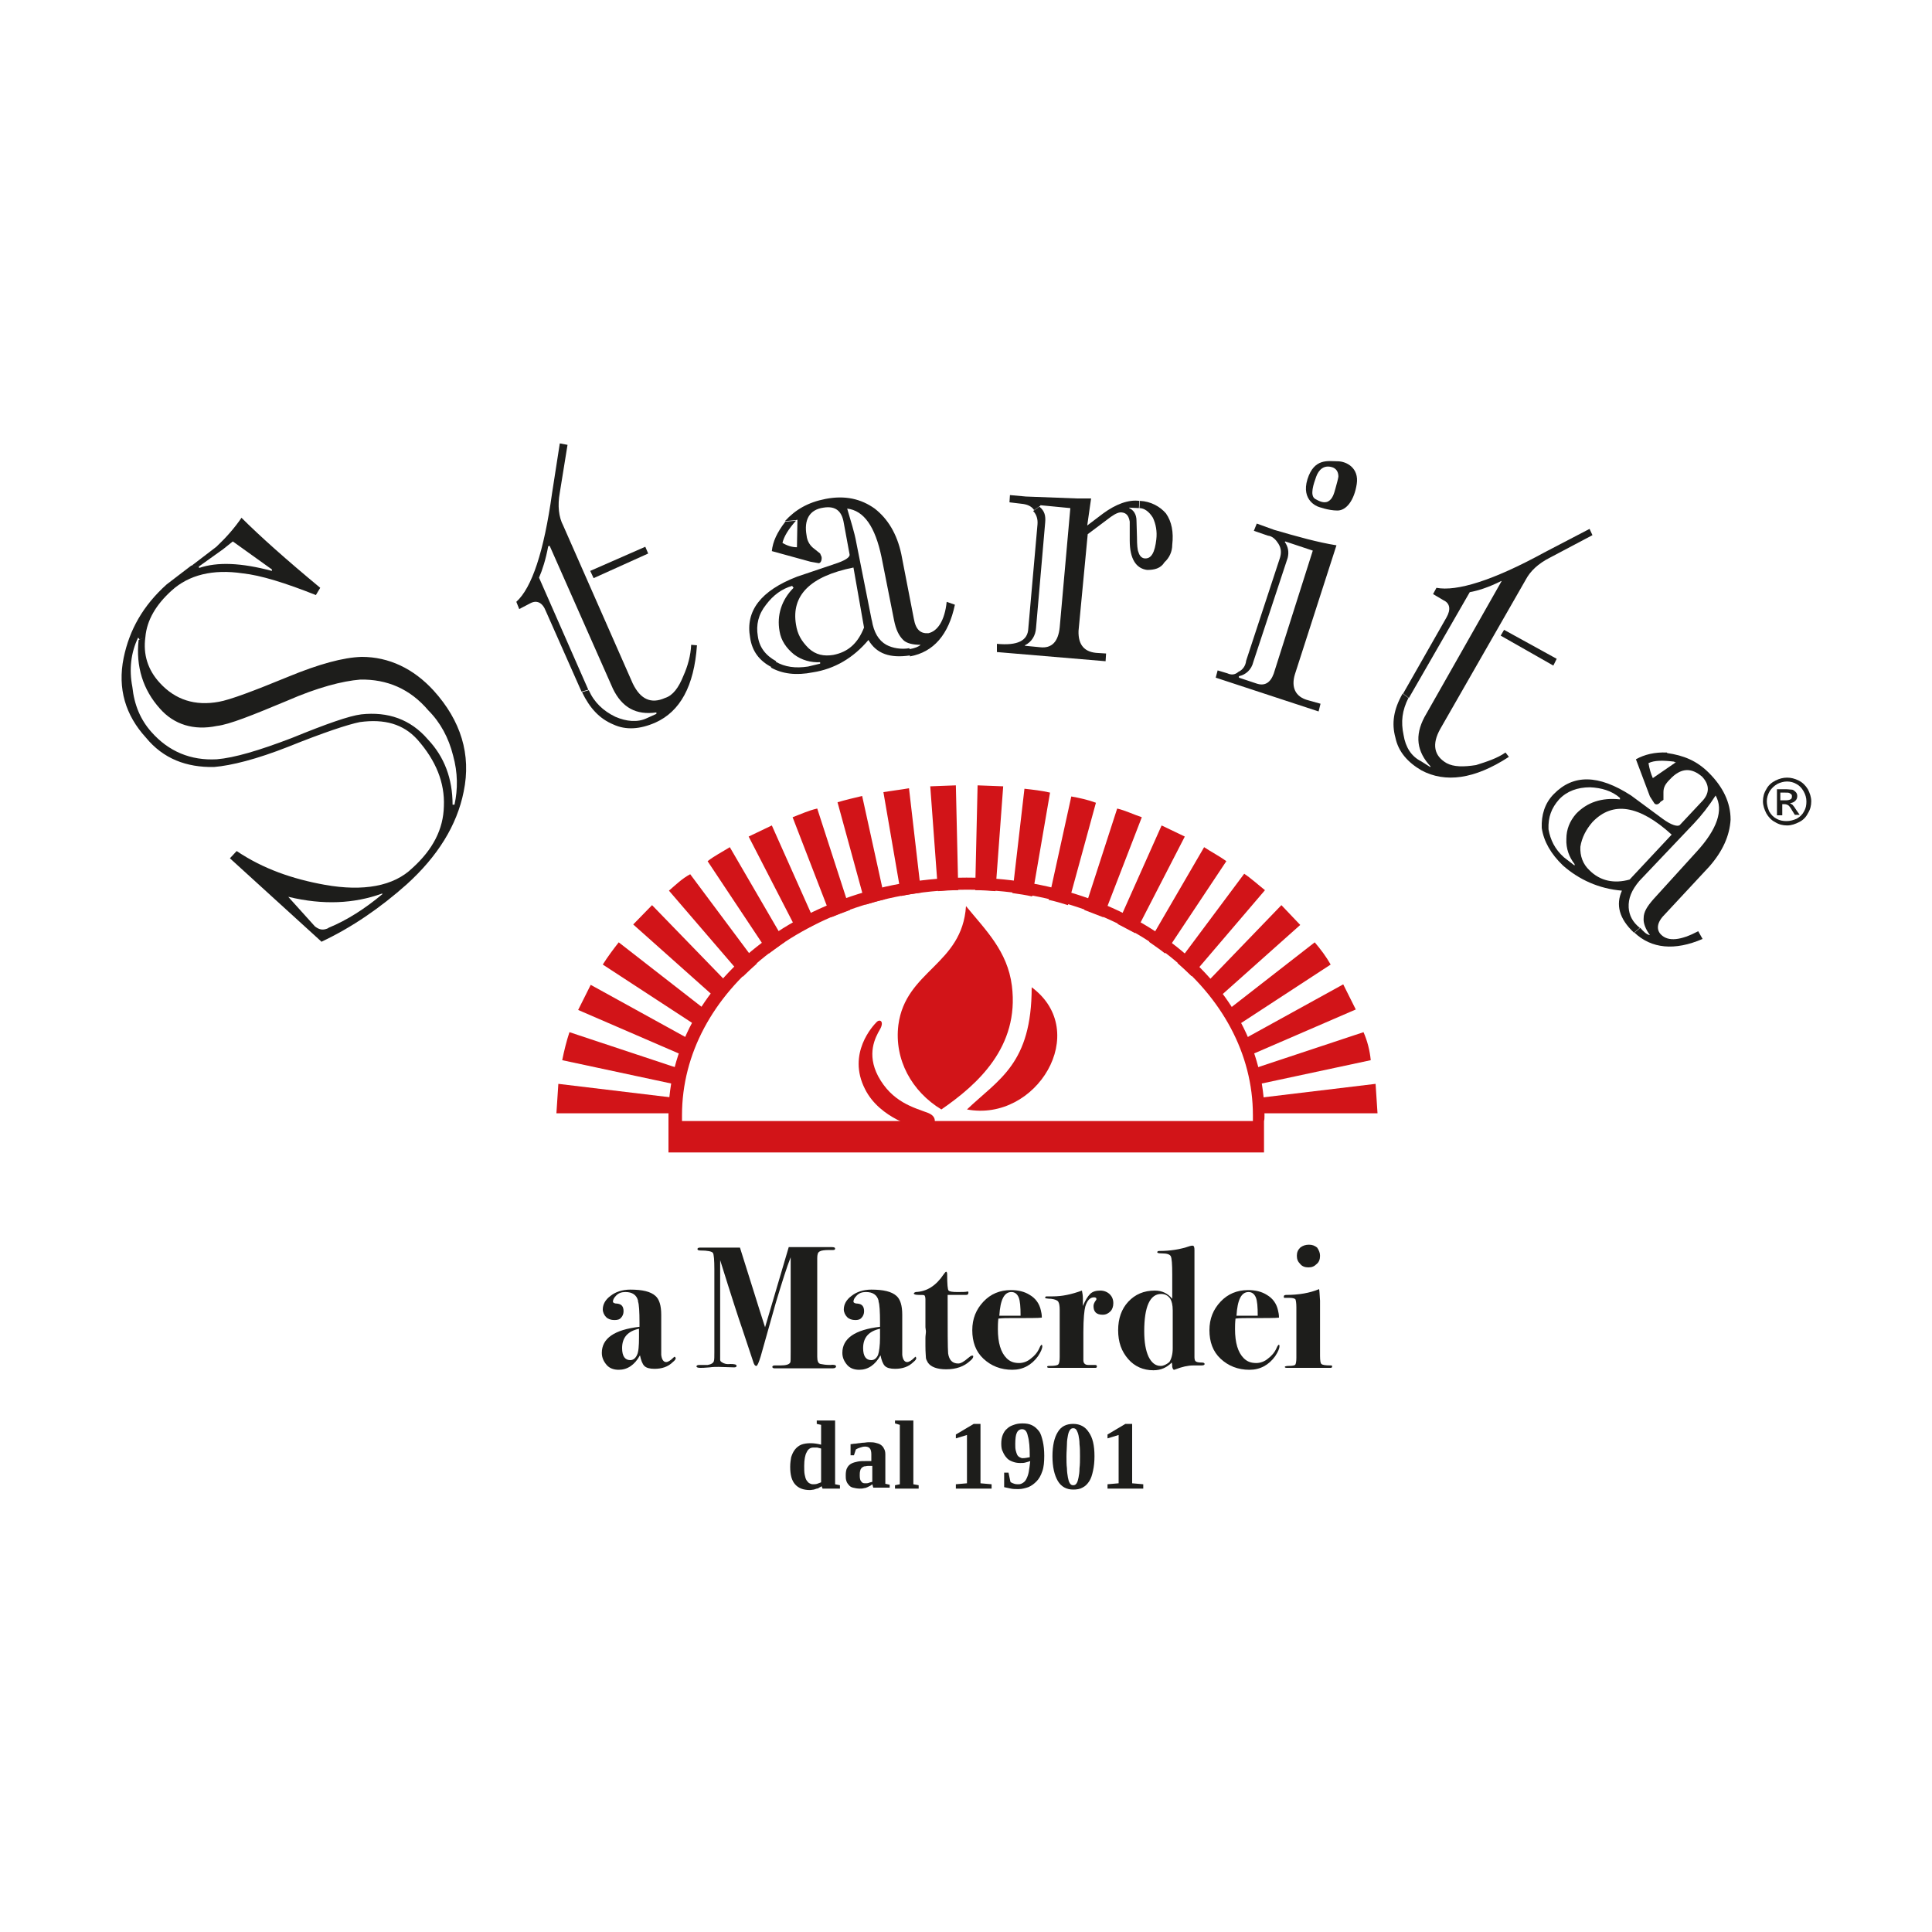 <?xml version="1.0" encoding="utf-8"?>
<!-- Generator: Adobe Illustrator 22.0.1, SVG Export Plug-In . SVG Version: 6.00 Build 0)  -->
<svg version="1.1" id="Layer_1" xmlns="http://www.w3.org/2000/svg" xmlns:xlink="http://www.w3.org/1999/xlink" x="0px" y="0px"
	 width="400px" height="400px" viewBox="0 0 400 400" enable-background="new 0 0 400 400" xml:space="preserve">
<style type="text/css">
	.st0{fill:#D21418;}
	.st1{fill:#1D1D1B;}
</style>
<g>
	<path class="st0" d="M200,187.6c4,4.9,8.6,9.3,9.5,16.5c1.6,12.7-7.2,20.5-14.6,25.6c-6.1-3.7-9.8-10.3-8.9-17.5
		C187.5,200.9,199.2,199.8,200,187.6"/>
	<path class="st0" d="M213.6,204.4c12.4,9.2,1,28-13.4,25.3C206.8,223.4,213.6,220.3,213.6,204.4"/>
	<path class="st0" d="M141.2,232.1c0-0.3,0-1,0-1.2c0-12.8,6.5-24.4,17.2-32.9c10.7-8.5,25.5-13.8,41.9-13.8
		c16.4,0,31.2,5.3,41.9,13.8c10.7,8.5,17.2,20.1,17.2,32.9c0,0.2,0,0.9,0,1.2 M261.8,230.9c-0.1-27.4-27.8-49.2-61.7-49.2
		c-33.8,0.1-61.6,21.8-61.7,49.2c0,0.3,0,1,0,1.2h0v6.5h123.3v-6.5C261.8,231.9,261.8,231.2,261.8,230.9"/>
	<path class="st0" d="M181.5,211.6c-0.7,0.7-6.2,6.5-2.4,13.9c3.1,6.2,11,8,11,8h2.9c0,0,1.7-2.1-0.9-3.1c-2.9-1.1-7.4-2.2-10.3-7.6
		c-2.4-4.6-0.6-8,0.4-9.7C183.1,211.5,182.2,210.9,181.5,211.6"/>
	<path class="st0" d="M138.5,184.4l15.3,17.8c0.9-0.9,1.9-1.8,2.9-2.7l-13.8-18.5C141.2,181.9,139.9,183.2,138.5,184.4 M146.5,178.3
		l12.7,19.1c1.1-0.8,2.2-1.6,3.3-2.4l-11.4-19.6C149.5,176.4,147.9,177.2,146.5,178.3 M155,173.2l10.3,20c1.2-0.7,2.4-1.3,3.6-1.9
		l-9.1-20.4L155,173.2z M173.4,166.1l5.8,21.2c1.3-0.4,2.7-0.8,4-1.1l-4.7-21.4C176.8,165.2,175.1,165.6,173.4,166.1 M124.8,199.7
		l19.6,12.8c0.6-1.1,1.4-2,2.2-3l-18.5-14.4C127,196.5,125.8,198.1,124.8,199.7 M164.1,169.2l8,20.7c1.3-0.5,2.5-1,3.9-1.5l-6.8-21
		C167.4,167.8,165.7,168.6,164.1,169.2 M282.3,213.7l-22.3,7.4c0.5,1.1,0.8,2.2,0.9,3.3l22.9-4.9
		C283.6,217.5,283.1,215.5,282.3,213.7 M284.8,224.4l-23.3,2.8l0.2,3.3h23.5L284.8,224.4z M119.7,209.1l21.5,9.3l1.6-3.2l-20.5-11.3
		L119.7,209.1z M116.4,219.5l22.9,4.9c0.2-1.1,0.5-2.2,0.9-3.3l-22.3-7.4C117.3,215.5,116.8,217.5,116.4,219.5 M115.2,230.5h23.5
		l0.2-3.3l-23.3-2.8L115.2,230.5z M131.1,191.4l17.5,15.6l2.7-2.8L135,187.4L131.1,191.4z M257.6,180.9l-13.8,18.5
		c1,0.9,2,1.8,2.9,2.7l15.2-17.8C260.5,183.2,259.1,181.9,257.6,180.9 M249.3,175.4L237.9,195c1.1,0.8,2.2,1.5,3.3,2.4l12.7-19.1
		C252.4,177.2,250.8,176.4,249.3,175.4 M240.5,170.9l-9.1,20.4c1.2,0.6,2.4,1.3,3.6,1.9l10.3-20L240.5,170.9z M265.3,187.4
		l-16.3,16.9l2.7,2.8l17.5-15.6L265.3,187.4z M278.1,203.8l-20.5,11.3l1.6,3.2l21.5-9.3L278.1,203.8z M272.2,195.1l-18.5,14.4
		c0.8,1,1.6,1.9,2.2,3l19.6-12.8C274.6,198.1,273.4,196.5,272.2,195.1 M212.1,163.3l-2.5,21.6c1.4,0.2,2.8,0.4,4.1,0.7l3.7-21.5
		C215.7,163.7,213.9,163.5,212.1,163.3 M201.9,184.3c1.4,0,2.8,0.1,4.2,0.2l1.6-21.7l-5.3-0.2L201.9,184.3z M182.9,164l3.7,21.5
		c1.4-0.3,2.7-0.5,4.1-0.7l-2.5-21.6C186.5,163.5,184.7,163.7,182.9,164 M221.8,164.9l-4.7,21.4c1.4,0.3,2.7,0.7,4,1.1l5.8-21.2
		C225.3,165.6,223.5,165.2,221.8,164.9 M231.3,167.4l-6.8,21c1.3,0.5,2.6,1,3.9,1.5l8-20.7C234.6,168.6,233,167.8,231.3,167.4
		 M192.6,162.8l1.6,21.7c1.4-0.1,2.8-0.2,4.2-0.2l-0.5-21.7L192.6,162.8z"/>
	<path class="st1" d="M166.5,303.5c0,0.7,0,1.3,0.1,1.8c0.1,0.5,0.2,0.9,0.4,1.2c0.2,0.3,0.4,0.5,0.6,0.6c0.2,0.1,0.4,0.2,0.7,0.2
		c0.3,0,0.6,0,0.9-0.1c0.3-0.1,0.5-0.2,0.8-0.3v-7c-0.3-0.1-0.5-0.1-0.8-0.2c-0.2,0-0.5,0-0.8,0c-0.6,0-1.1,0.3-1.4,1
		C166.7,301.2,166.5,302.2,166.5,303.5 M170.1,307.7c-0.1,0.1-0.3,0.2-0.5,0.3c-0.1,0.1-0.3,0.2-0.5,0.2c-0.2,0.1-0.4,0.1-0.6,0.2
		c-0.2,0-0.5,0.1-0.8,0.1c-1.4,0-2.4-0.4-3.1-1.2c-0.7-0.8-1-2-1-3.6c0-0.8,0.1-1.4,0.2-2c0.2-0.6,0.4-1.1,0.8-1.6
		c0.3-0.4,0.8-0.8,1.3-1c0.5-0.2,1.2-0.3,1.9-0.3c0.7,0,1.4,0.1,2.2,0.3c0-0.1,0-0.2,0-0.3c0-0.1,0-0.3,0-0.4c0-0.1,0-0.3,0-0.4
		c0-0.1,0-0.3,0-0.4V295l-0.9-0.2v-0.7h3.8v13.2l1,0.2v0.7h-3.6L170.1,307.7z"/>
	<path class="st1" d="M180.5,303.5l-0.8,0c-0.3,0-0.5,0.1-0.8,0.1c-0.2,0.1-0.4,0.2-0.5,0.3c-0.1,0.1-0.3,0.4-0.3,0.6
		c-0.1,0.3-0.1,0.6-0.1,1c0,0.6,0.1,1,0.3,1.2c0.2,0.3,0.4,0.4,0.8,0.4c0.3,0,0.6,0,0.8-0.1c0.2-0.1,0.4-0.1,0.7-0.2V303.5z
		 M179.8,298.6c0.5,0,1,0,1.4,0.1c0.4,0.1,0.8,0.2,1.1,0.4c0.3,0.2,0.6,0.5,0.7,0.8c0.2,0.3,0.3,0.7,0.3,1.2v6.1l0.9,0.2v0.6h-3.4
		l-0.2-0.7c-0.1,0.1-0.3,0.2-0.4,0.3c-0.2,0.1-0.4,0.2-0.6,0.3c-0.2,0.1-0.5,0.2-0.7,0.2c-0.3,0.1-0.6,0.1-0.9,0.1
		c-0.5,0-1-0.1-1.4-0.2c-0.4-0.1-0.7-0.3-0.9-0.6c-0.2-0.2-0.4-0.5-0.5-0.9c-0.1-0.3-0.1-0.7-0.1-1.1c0-0.6,0.1-1.2,0.3-1.5
		c0.2-0.4,0.5-0.7,0.9-0.9c0.4-0.2,0.8-0.3,1.3-0.4c0.5-0.1,1-0.1,1.6-0.1l1.2,0v-1.4c0-0.5-0.1-1-0.3-1.2c-0.2-0.3-0.6-0.4-1-0.4
		c-0.4,0-0.7,0.1-1,0.2c-0.3,0.1-0.6,0.2-0.9,0.4l-0.4,1.2h-0.7V299c0.3,0,0.6-0.1,0.9-0.1c0.3,0,0.6-0.1,0.8-0.1
		c0.3,0,0.6-0.1,0.9-0.1C179.1,298.7,179.4,298.6,179.8,298.6"/>
	<polygon class="st1" points="189.1,307.3 190.2,307.5 190.2,308.2 185.3,308.2 185.3,307.5 186.3,307.3 186.3,295 185.3,294.7 
		185.3,294.1 189.1,294.1 	"/>
	<polygon class="st1" points="203,307.1 205.3,307.3 205.3,308.2 197.9,308.2 197.9,307.3 200.2,307.1 200.2,297.1 197.9,297.8 
		197.9,297 201.6,294.8 203,294.8 	"/>
	<path class="st1" d="M210.2,299c0,0.5,0,0.9,0.1,1.3c0.1,0.4,0.2,0.7,0.3,0.9c0.1,0.2,0.3,0.4,0.5,0.5c0.2,0.1,0.4,0.2,0.6,0.2
		c0.5,0,1-0.1,1.5-0.2v-0.1c0-1.9-0.1-3.3-0.4-4.3c-0.2-1-0.6-1.4-1.2-1.4c-0.5,0-0.9,0.3-1.1,0.8
		C210.3,297.1,210.2,297.9,210.2,299 M207.3,298.9c0-0.7,0.1-1.3,0.3-1.8c0.2-0.5,0.5-1,0.9-1.3c0.4-0.4,0.8-0.6,1.4-0.8
		c0.5-0.2,1.1-0.3,1.8-0.3c0.8,0,1.4,0.1,2,0.4c0.6,0.3,1,0.7,1.4,1.2c0.4,0.5,0.6,1.3,0.8,2.1c0.2,0.9,0.3,1.9,0.3,3
		c0,1.3-0.1,2.4-0.4,3.2c-0.3,0.9-0.7,1.6-1.2,2.1c-0.5,0.5-1,0.9-1.7,1.2c-0.6,0.2-1.3,0.4-2,0.4c-0.6,0-1.1,0-1.6-0.1
		c-0.5-0.1-1-0.2-1.4-0.3v-3h0.9l0.4,1.9c0.2,0.2,0.5,0.3,0.8,0.4c0.3,0.1,0.6,0.1,0.9,0.1c0.3,0,0.6-0.1,0.9-0.3
		c0.3-0.2,0.5-0.4,0.7-0.8c0.2-0.4,0.4-0.9,0.5-1.5c0.1-0.6,0.2-1.3,0.3-2.2c-0.3,0.1-0.6,0.2-1,0.3c-0.3,0.1-0.7,0.1-1.1,0.1
		c-0.6,0-1.1-0.1-1.6-0.3c-0.5-0.2-0.9-0.4-1.2-0.8c-0.3-0.3-0.6-0.8-0.8-1.3C207.4,300.2,207.3,299.6,207.3,298.9"/>
	<path class="st1" d="M223.6,301.5c0-0.9,0-1.7-0.1-2.5c0-0.7-0.1-1.3-0.2-1.8c-0.1-0.5-0.3-0.9-0.4-1.1c-0.2-0.3-0.4-0.4-0.7-0.4
		c-0.3,0-0.5,0.1-0.7,0.4c-0.2,0.3-0.3,0.6-0.4,1.1c-0.1,0.5-0.2,1.1-0.2,1.8c0,0.7-0.1,1.5-0.1,2.5c0,0.9,0,1.8,0.1,2.5
		c0,0.7,0.1,1.3,0.2,1.9c0.1,0.5,0.2,0.9,0.4,1.2c0.2,0.3,0.4,0.4,0.7,0.4c0.3,0,0.5-0.1,0.7-0.4c0.2-0.3,0.3-0.7,0.4-1.2
		c0.1-0.5,0.2-1.1,0.2-1.9C223.6,303.2,223.6,302.4,223.6,301.5 M226.6,301.5c0,1.1-0.1,2.1-0.3,3c-0.2,0.9-0.4,1.6-0.8,2.2
		c-0.4,0.6-0.8,1-1.4,1.3c-0.5,0.3-1.2,0.4-1.9,0.4c-1.4,0-2.5-0.6-3.2-1.8c-0.7-1.2-1.1-2.9-1.1-5.1c0-2.2,0.4-3.9,1.1-5
		c0.7-1.2,1.8-1.7,3.2-1.7c1.4,0,2.5,0.6,3.2,1.7C226.2,297.6,226.6,299.2,226.6,301.5"/>
	<polygon class="st1" points="234.4,307.1 236.7,307.3 236.7,308.2 229.3,308.2 229.3,307.3 231.6,307.1 231.6,297.1 229.3,297.8 
		229.3,297 233,294.8 234.4,294.8 	"/>
	<path class="st1" d="M30.1,131.9c0.3-3.5,2.2-6.7,5.4-9.6c3.6-3.3,8.6-4.5,14.7-3.6c3.8,0.4,8.9,2,15.2,4.5l0.9-1.5
		c-7-5.8-12.5-10.7-16.3-14.5c-1.5,2.2-3.2,4.1-5.2,6l-5.1,3.9l1.6,0.1l4.9-3.5l2-1.6l8.1,5.8v0.3c-6.4-1.7-11.3-1.9-15.1-0.6v-0.4
		l-1.6-0.1l-5.1,3.9c-4.9,4.4-7.7,9.4-8.9,15.2c-1.3,6.4,0.4,11.9,4.6,16.5c3.6,4.4,8.4,6.2,14.1,6.1c3.6-0.3,8.8-1.6,15.4-4.2
		c7.2-2.9,12.3-4.6,14.8-5.1c5.1-0.7,9,0.4,11.9,3.6c3.9,4.4,5.7,9,5.5,13.8c-0.1,4.8-2.3,9-6.5,12.8c-3.9,3.8-10.2,4.9-18.1,3.5
		c-6.7-1.2-12.8-3.3-18.3-7l-1.4,1.5L66.6,195l1.5-2.9c-1.2,0.6-2,0.4-2.9-0.3l-5.5-6.1h0.1c7.1,1.7,13.5,1.4,19.3-0.7l0.1,0.1
		c-3.6,3-7.3,5.4-11.2,7l-1.5,2.9c6.4-3,12.3-7.1,17.7-11.9c6.4-5.8,10.4-12.2,11.8-19.2c1.6-7.7-0.6-14.7-6.2-20.9
		c-4.2-4.6-9.3-7-14.9-7c-3.8,0.1-8.9,1.5-15.2,4.1c-7.3,3-12.1,4.8-14.4,5.2c-4.9,0.9-9-0.4-12.2-3.9
		C30.6,138.7,29.6,135.5,30.1,131.9l-1.4,0.6c-0.6,5.5,0.9,10.3,4.4,14.2c2.9,3.3,7,4.6,11.8,3.6c2.6-0.3,7.3-2.2,14.5-5.2
		c6.4-2.8,11.5-4.1,15.2-4.4c5.5-0.1,10.3,1.9,14.1,6.4c2.5,2.5,4.2,5.7,5.1,9.3c1,3.6,1,7,0.3,10.2h-0.4c0-5.4-1.7-9.9-5.1-13.5
		c-3.6-4.2-8.3-5.8-13.8-5.2c-2.5,0.3-7.3,2-14.4,4.9c-6.8,2.6-11.9,4.1-15.5,4.4c-5.4,0.3-10-1.6-13.6-5.7
		c-2.2-2.5-3.5-5.5-3.9-9.3c-0.7-3.6-0.3-7.1,1.2-10.2l0.3,0.4"/>
	<path class="st1" d="M115.9,91.8l-1.6,10.3c-1.7,12.2-4.2,19.6-7.4,22.5l0.6,1.5l2.3-1.2c1.3-0.7,2.5-0.2,3.2,1.6l7.4,16.7l1.4-0.4
		l-10.2-23.2c0.7-1.6,1.4-3.8,1.9-6.5l0.3-0.1l13.1,29.6c1.9,3.9,4.8,5.5,9,4.9v0.3l-2,0.9c-1.9,0.9-4.2,0.7-6.5-0.3
		c-2.5-1.2-4.4-3-5.5-5.5l-1.4,0.4c1.6,3.3,3.6,5.5,6.5,6.7c2.6,1.2,5.5,1,8.7-0.4c5.1-2.3,8-7.5,8.6-16l-1.2-0.1
		c-0.1,2.2-0.7,4.4-1.6,6.4c-1,2.5-2.2,4.1-3.8,4.6c-2.9,1.3-5.1,0.3-6.7-3l-14.4-32.7c-0.9-1.7-1.2-4.1-0.7-6.8l1.6-9.9L115.9,91.8
		z"/>
	<polygon class="st1" points="134.2,114.6 133.6,113.2 122.2,118.2 122.9,119.7 	"/>
	<path class="st1" d="M196,124.6c-0.4,3.9-1.9,6.1-3.8,6.5c-1.6,0.1-2.6-0.7-3-3l-2.6-13.4c-0.9-4.2-2.8-7.3-5.5-9.4
		c-2.8-2-6.1-2.8-10.2-2c-3.6,0.7-6.2,2.2-8.4,4.6l2.2-0.2l0.4-0.1l-0.1,5.7c-1,0-2-0.3-3-0.9c0.3-1.3,1.2-2.8,2.8-4.6l-2.2,0.2
		c-1.7,2.2-2.6,4.1-2.8,6.1l8,2.2l1.7,0.3c0.4,0,0.7-0.6,0.6-1.3l-0.3-0.7l-1.5-1.2c-0.7-0.6-1.2-1.5-1.3-2.5
		c-0.6-3.3,0.6-5.4,3.5-5.8c2.5-0.4,3.8,0.7,4.2,3.2l1.2,6.5c0.1,0.6-1,1.3-3.2,2l-7.7,2.6c-7.5,2.9-10.7,7.1-9.7,12.6
		c0.4,2.8,1.9,4.8,4.4,6.1l1-1.2c-2.2-1.2-3.5-2.9-3.8-5.2c-0.4-2.3,0.1-4.5,1.7-6.5c1.5-2,3.3-3.3,5.4-3.9l0.3,0.4
		c-2.5,2.5-3.5,5.7-2.9,9c0.3,1.9,1.4,3.5,3,4.8c1.6,1.2,3.5,1.7,5.4,1.6v0.3l-2.5,0.6c-2.6,0.4-4.8,0.1-6.7-1l-1,1.2
		c2.3,1.3,5.2,1.7,8.7,1c4.5-0.7,8.4-3,11.5-6.7c1.7,2.9,4.5,3.8,8.6,3.2l-0.1-1.5c-1.7,0.3-3.5,0-4.8-0.7c-1.6-0.9-2.6-2.6-3-5.1
		l-1.6,1.5c-1.3,3.3-3.3,5.1-6.4,5.7c-1.9,0.3-3.6,0-5.1-1.4c-1.5-1.5-2.3-2.9-2.6-4.9c-1-6,2.9-10,11.9-11.8l2.2,12.5l1.6-1.5
		l-3.2-16.1c-0.4-2.3-1.2-4.6-1.9-7.1c3.5,0.4,5.8,3.8,7.1,10l2.6,13.1c0.4,2,1,3.2,1.9,4.1c0.7,0.7,2,1,3.6,1
		c-0.4,0.4-1.2,0.7-2.3,0.9l0.1,1.5c4.9-0.9,8-4.5,9.3-10.7L196,124.6z"/>
	<path class="st1" d="M225.9,103.2H223l-10.6-0.4l-3.3-0.3l-0.1,1.5l2.5,0.3c1,0.1,2,0.4,2.6,1.3l1.3-0.9v-0.1l6.2,0.6l-2.2,24.7
		c-0.3,2.9-1.6,4.4-4.1,4.1l-3.1-0.3v-0.1c1.4-0.7,2.2-2,2.3-3.6l1.9-21.9c0.1-1.3-0.1-2.3-1.2-3.2l-1.3,0.9c0.7,0.7,1,1.7,0.9,2.8
		l-1.9,21.5c-0.1,2.6-2.3,3.6-6.5,3.2v1.7l22.5,1.9l0.1-1.6l-1.6-0.1c-2.9-0.1-4.2-1.7-4.1-4.6l1.9-20l4.8-3.6c1-0.7,1.7-1,2.3-0.9
		c0.9,0.1,1.4,0.7,1.6,1.9v3.9c0,3.8,1.3,5.8,3.6,6.1c1.5,0,2.8-0.3,3.6-1.6c1-0.9,1.6-2.2,1.6-3.6c0.3-2.6-0.1-4.8-1.3-6.5
		c-1.2-1.4-3.1-2.5-5.4-2.6l-0.1,1.5c1,0,2,0.7,2.8,2c0.6,1.3,0.9,2.8,0.7,4.5c-0.3,2.6-1,4.1-2.5,3.9c-0.6-0.1-1-0.6-1.2-1.3
		c-0.2-0.4-0.3-1.5-0.3-3l-0.1-3.5c0-1.3-0.6-2.2-1.5-2.6v-0.1l2,0.1l0.1-1.5c-2.3-0.3-4.9,0.7-7.5,2.6l-3.3,2.5L225.9,103.2z"/>
	<path class="st1" d="M263.8,109.7l-3.6-1.3l-0.6,1.5l2.9,1c1,0.1,1.7,0.9,2.2,1.7c0.6,1,0.6,1.9,0.3,2.9l-7,21.3
		c-0.1,1-0.7,1.9-1.6,2.3l0.1,0.9c1.4-0.3,2.6-1.3,3-3l7.1-21.5c0.3-1.2,0.1-2.3-0.6-3.3l0.1-0.1l5.7,1.9l-8.1,25.5
		c-0.7,1.9-1.9,2.6-3.6,2l-3.6-1.2V140l-0.1-0.9c-0.7,0.6-1.4,0.7-2.3,0.3l-2-0.6l-0.4,1.5l21.3,7l0.4-1.6l-2.5-0.7
		c-2.8-0.7-3.6-2.8-2.8-5.4l8.6-26.7C272.9,112.3,268.6,111.1,263.8,109.7"/>
	<path class="st1" d="M329.1,109.5l-9.4,4.9c-10.6,5.8-18.1,8.1-22.3,7.3l-0.7,1.3l2.2,1.3c1.3,0.6,1.5,1.9,0.6,3.5l-9,15.8l1.2,0.9
		l12.6-21.9c1.7-0.3,3.9-1,6.5-2.3h0.1l-16,28.2c-2,3.8-1.6,7.1,1.3,10.2l-0.1,0.1l-1.9-1.2c-2-1-3.2-2.9-3.6-5.4
		c-0.6-2.8-0.3-5.1,1-7.7l-1.2-0.9c-1.9,3.3-2.3,6.2-1.5,9.1c0.6,2.9,2.5,5.1,5.4,6.8c4.9,2.6,10.9,1.9,18.1-2.8l-0.7-0.9
		c-1.7,1.2-3.9,1.9-6.1,2.6c-2.6,0.4-4.6,0.4-6.1-0.4c-2.6-1.5-3.1-3.9-1.3-7.1l17.7-30.9c0.9-1.7,2.5-3.3,5.1-4.6l8.7-4.6
		L329.1,109.5z"/>
	<polygon class="st1" points="321.6,137.8 322.3,136.4 311.4,130.4 310.7,131.6 	"/>
	<path class="st1" d="M351.6,192.8c-3.6,1.9-6.2,2.2-7.7,0.7c-1-1-0.9-2.5,0.7-4.1l9.3-10c2.8-3.2,4.2-6.4,4.4-9.7
		c0-3.6-1.6-6.8-4.5-9.7c-2.5-2.5-5.2-3.6-8.7-4.1l1.6,1.9h0.3l-4.8,3.3c-0.4-0.9-0.7-1.9-0.9-3.1c1.2-0.6,3-0.6,5.4-0.3l-1.6-1.9
		c-2.5-0.1-4.6,0.4-6.4,1.4l2.9,7.7l0.9,1.4c0.3,0.4,0.9,0.3,1.3-0.3l0.6-0.4V164c0-1,0.4-1.7,1.3-2.6c2.3-2.5,4.5-2.5,6.7-0.6
		c1.6,1.7,1.6,3.5-0.1,5.2l-4.5,4.8c-0.4,0.4-1.7,0.1-3.6-1.3l-6.5-4.8c-6.8-4.4-12-4.4-16-0.3c-1.9,1.9-2.6,4.4-2.5,7l1.4,0.3
		c-0.1-2.5,0.6-4.4,2.2-6.2c1.6-1.7,3.8-2.5,6.4-2.5c2.3,0.1,4.5,0.7,6.2,2.2v0.3c-3.8-0.4-6.8,0.6-9.1,3c-1.3,1.5-2,3.2-2,5.2
		c-0.1,2,0.6,3.8,1.7,5.2v0.3l-2.2-1.7c-1.9-1.7-2.8-3.6-3.2-5.8l-1.4-0.3c0.4,2.8,1.9,5.4,4.4,7.8c3.3,2.9,7.4,4.8,12.2,5.2
		c-1.3,2.9-0.6,5.8,2.5,8.7l1.2-1c-1.5-1.2-2.2-2.6-2.3-4.2c-0.1-1.9,0.6-3.6,2.2-5.5l-2-0.3c-3.2,0.9-6.1,0.3-8.3-1.9
		c-1.4-1.3-2-3-1.9-4.9c0.3-1.9,1.2-3.6,2.5-5.1c4.2-4.4,9.7-3.5,16.4,2.6l-8.7,9.3l2,0.3l11.3-11.9c1.6-1.7,3.1-3.6,4.5-5.8
		c1.7,3,0.3,7-3.9,11.6l-9,9.9c-1.3,1.5-2,2.6-2,3.9c-0.1,1,0.4,2.3,1.3,3.5c-0.7-0.1-1.3-0.7-2-1.5l-1.2,1
		c3.5,3.3,8.3,3.8,14.1,1.3L351.6,192.8z"/>
	<path class="st1" d="M276.5,101.1c-0.3,1.1-0.6,2.2-1.5,2.7c-0.9,0.5-2-0.1-2.7-0.5c-1.2-0.7-0.3-3.2,0.2-4.6
		c0.5-1.4,1.6-2.6,3.5-1.9c0.9,0.4,1.1,1.2,1.1,1.9C277,99.3,276.8,100,276.5,101.1 M276.9,95.5c-1.9,0-4.8-0.7-6.2,3.7
		c-1.4,4.5,2.2,5.7,2.2,5.7s2.1,0.8,4,0.8c1.9,0,3.5-2.2,4-5.5C281.4,96.9,278.8,95.5,276.9,95.5"/>
	<path class="st1" d="M370,161c0.8,0,1.6,0.2,2.4,0.6c0.8,0.4,1.4,1,1.9,1.8c0.4,0.8,0.7,1.6,0.7,2.5c0,0.9-0.2,1.7-0.7,2.5
		c-0.4,0.8-1,1.4-1.8,1.8c-0.8,0.4-1.6,0.7-2.5,0.7c-0.9,0-1.7-0.2-2.5-0.7c-0.8-0.4-1.4-1.1-1.8-1.8c-0.4-0.8-0.7-1.6-0.7-2.5
		c0-0.9,0.2-1.7,0.7-2.5c0.4-0.8,1.1-1.4,1.9-1.8C368.4,161.2,369.2,161,370,161 M370,161.8c-0.7,0-1.4,0.2-2,0.5
		c-0.7,0.4-1.2,0.9-1.6,1.5c-0.4,0.7-0.6,1.4-0.6,2.1c0,0.7,0.2,1.4,0.5,2.1c0.4,0.7,0.9,1.2,1.5,1.5c0.7,0.4,1.4,0.5,2.1,0.5
		c0.7,0,1.4-0.2,2.1-0.5c0.7-0.4,1.2-0.9,1.5-1.5c0.4-0.7,0.5-1.3,0.5-2.1c0-0.7-0.2-1.4-0.6-2.1c-0.4-0.7-0.9-1.2-1.5-1.5
		C371.4,162,370.7,161.8,370,161.8 M367.9,168.7v-5.3h1.8c0.6,0,1.1,0.1,1.4,0.1c0.3,0.1,0.5,0.3,0.7,0.5c0.2,0.2,0.3,0.5,0.3,0.8
		c0,0.4-0.1,0.7-0.4,1c-0.3,0.3-0.6,0.4-1.1,0.5c0.2,0.1,0.3,0.2,0.5,0.3c0.2,0.2,0.5,0.6,0.8,1.1l0.7,1h-1l-0.5-0.8
		c-0.4-0.7-0.7-1.1-0.9-1.2c-0.2-0.1-0.4-0.2-0.7-0.2h-0.5v2.3H367.9z M368.7,165.7h1c0.5,0,0.8-0.1,1-0.2c0.2-0.1,0.3-0.3,0.3-0.6
		c0-0.2,0-0.3-0.1-0.4c-0.1-0.1-0.2-0.2-0.4-0.3c-0.2-0.1-0.4-0.1-0.9-0.1h-1V165.7z"/>
	<path class="st1" d="M139.9,281.2c0,0.2-0.2,0.5-0.6,0.8c-1,1-2.3,1.4-3.8,1.4c-1,0-1.7-0.2-2.1-0.6c-0.4-0.4-0.7-1.2-0.9-2.2
		c-1.1,2-2.6,3-4.4,3c-1,0-1.9-0.3-2.5-1c-0.6-0.7-1-1.5-1-2.5c0-3,2.6-4.8,7.8-5.4v-0.8c0-2.4-0.1-3.9-0.3-4.4l0-0.2
		c-0.3-1.2-1.2-1.8-2.6-1.8c-0.8,0-1.4,0.2-1.9,0.7c-0.5,0.5-0.7,0.9-0.7,1.3c0,0.2,0.3,0.4,0.9,0.4c0.9,0.1,1.3,0.6,1.3,1.6
		c0,0.5-0.2,1-0.5,1.3c-0.3,0.4-0.8,0.5-1.4,0.5c-0.7,0-1.3-0.2-1.7-0.6c-0.4-0.4-0.7-1-0.7-1.6c0-1,0.5-2,1.6-2.8
		c1-0.8,2.4-1.3,4.1-1.3c2.5,0,4.2,0.4,5.2,1.3c0.8,0.7,1.2,2,1.2,3.9v6.2c0,1.2,0,1.9,0,2.1c0.1,1,0.5,1.5,1,1.5
		c0.4,0,0.9-0.3,1.5-0.9c0.1-0.1,0.2-0.2,0.3-0.2C139.8,281,139.9,281.1,139.9,281.2 M132.3,276.9v-1.8c-2.3,0.5-3.5,1.8-3.5,4
		c0,1.7,0.6,2.5,1.7,2.5c0.6,0,1.1-0.4,1.4-1.1C132.2,279.9,132.3,278.6,132.3,276.9"/>
	<path class="st1" d="M173.1,282.9c0,0.2-0.2,0.4-0.7,0.4h-0.3h-2.8h-3h-1.7h-3.3h-0.9c-0.3,0-0.5-0.1-0.5-0.3s0.2-0.3,0.5-0.3h1.2
		c1.1,0,1.8-0.2,2-0.6c0.1-0.1,0.1-0.8,0.1-2.2v-19.6c-0.8,2-1.8,5.2-3.1,9.5l-3.1,11c-0.4,1.3-0.7,2-0.9,2c-0.3,0-0.5-0.3-0.7-1
		c-0.1-0.2-0.8-2.5-2.3-6.9c-0.6-1.7-2.1-6.3-4.5-14v18.7c0,1.1,0,1.7,0,1.9c0,0.2,0.1,0.4,0.3,0.5c0.4,0.3,1,0.5,1.8,0.4
		c0.9,0,1.3,0.1,1.3,0.4c0,0.2-0.2,0.3-0.5,0.3l-3.2-0.1c-0.6,0-1.2,0-1.9,0.1c-1,0.1-1.6,0.1-1.9,0.1c-0.5,0-0.8-0.1-0.8-0.3
		c0-0.2,0.2-0.3,0.6-0.3c1,0,1.5,0,1.7,0c0.7-0.1,1.2-0.4,1.3-0.8c0.1-0.3,0.1-0.9,0.1-1.8v-17.2c0-1.9-0.1-3.1-0.3-3.4
		c-0.2-0.3-1.1-0.5-2.6-0.5c-0.4,0-0.6-0.1-0.6-0.3c0-0.2,0.2-0.3,0.6-0.3h1h6.8c0.1,0,0.2,0,0.4,0c2.1,6.6,3.8,12.2,5.2,16.5
		l4.9-16.6h0.8h4.8h0.6h1h1.7c0.5,0,0.7,0.1,0.7,0.3c0,0.2-0.1,0.3-0.4,0.3h-0.8c-1,0-1.7,0.1-2,0.3c-0.4,0.2-0.5,0.7-0.5,1.4v1.3v9
		v10.1c0,0.9,0.2,1.4,0.7,1.5c0.5,0.1,1.1,0.2,2,0.2C172.6,282.5,173.1,282.6,173.1,282.9"/>
	<path class="st1" d="M189.7,281.2c0,0.2-0.2,0.5-0.6,0.8c-1,1-2.3,1.4-3.8,1.4c-1,0-1.7-0.2-2.1-0.6c-0.4-0.4-0.7-1.2-0.9-2.2
		c-1.1,2-2.6,3-4.4,3c-1,0-1.9-0.3-2.5-1c-0.6-0.7-1-1.5-1-2.5c0-3,2.6-4.8,7.8-5.4v-0.8c0-2.4-0.1-3.9-0.3-4.4l0-0.2
		c-0.3-1.2-1.2-1.8-2.6-1.8c-0.8,0-1.4,0.2-1.9,0.7c-0.5,0.5-0.7,0.9-0.7,1.3c0,0.2,0.3,0.4,0.9,0.4c0.9,0.1,1.3,0.6,1.3,1.6
		c0,0.5-0.2,1-0.5,1.3c-0.3,0.4-0.8,0.5-1.3,0.5c-0.7,0-1.3-0.2-1.7-0.6c-0.4-0.4-0.7-1-0.7-1.6c0-1,0.5-2,1.6-2.8
		c1-0.8,2.4-1.3,4.1-1.3c2.5,0,4.2,0.4,5.2,1.3c0.8,0.7,1.2,2,1.2,3.9v6.2c0,1.2,0,1.9,0,2.1c0.1,1,0.5,1.5,1,1.5
		c0.4,0,0.9-0.3,1.5-0.9c0.1-0.1,0.2-0.2,0.3-0.2C189.6,281,189.7,281.1,189.7,281.2 M182.2,276.9v-1.8c-2.3,0.5-3.5,1.8-3.5,4
		c0,1.7,0.6,2.5,1.7,2.5c0.6,0,1.1-0.4,1.4-1.1C182,279.9,182.2,278.6,182.2,276.9"/>
	<path class="st1" d="M201.5,280.8c0,0.3-0.2,0.6-0.7,1c-1.2,1.1-2.8,1.7-4.9,1.7c-1.9,0-3.2-0.5-3.8-1.4c-0.2-0.4-0.4-0.7-0.4-1
		c0-0.3-0.1-1.1-0.1-2.4V277c0-0.5,0.1-0.9,0.1-1.4l-0.1-0.8v-3.2V269c0-0.4-0.1-0.7-0.2-0.8c-0.1-0.1-0.5-0.1-1.1-0.1
		c-0.7,0-1.1-0.1-1.1-0.3c0-0.1,0.1-0.2,0.4-0.3c2.3-0.1,4.2-1.3,5.8-3.7c0.2-0.3,0.4-0.5,0.5-0.5c0.1,0,0.2,0.2,0.2,0.5
		c0,2.1,0.1,3.2,0.3,3.4c0.2,0.2,0.8,0.3,1.8,0.3c1,0,1.7,0,2.1-0.1c0,0,0.1,0,0.1,0c0.1,0,0.1,0.1,0.1,0.2c0,0.3-0.1,0.5-0.5,0.5
		c-1,0-2.1,0-3.3,0h-0.5v0.8c0,6.4,0,10.2,0.1,11.3c0.2,1.4,0.9,2.1,2.1,2.1c0.5,0,1.2-0.4,2-1.1c0.4-0.3,0.6-0.5,0.7-0.5
		C201.4,280.6,201.5,280.7,201.5,280.8"/>
	<path class="st1" d="M215.8,278.7c0,0.5-0.3,1.2-0.9,2.1c-1.3,1.8-3.1,2.8-5.3,2.8c-2.4,0-4.4-0.8-6-2.3c-1.6-1.5-2.3-3.5-2.3-5.9
		c0-2.4,0.8-4.3,2.3-5.9c1.5-1.6,3.4-2.4,5.7-2.4c1.5,0,2.8,0.3,3.9,1c1.2,0.7,2,1.8,2.3,3.2c0.1,0.4,0.2,0.9,0.2,1.5
		c-0.6,0.1-2.8,0.1-6.7,0.1c-0.6,0-1.4,0-2.3,0.1c-0.1,0.9-0.1,1.6-0.1,2.2c0,2.8,0.6,4.8,1.8,6c0.7,0.7,1.5,1,2.6,1
		c0.8,0,1.7-0.3,2.4-0.9c0.8-0.6,1.4-1.3,1.8-2.2c0.2-0.5,0.4-0.7,0.5-0.7C215.7,278.5,215.8,278.6,215.8,278.7 M211.3,272.4
		c0-1.8-0.1-3.1-0.4-3.8c-0.3-0.7-0.8-1.1-1.5-1.1c-1.5,0-2.3,1.6-2.5,4.9h3.2H211.3z"/>
	<path class="st1" d="M230.5,269.8c0,0.7-0.2,1.3-0.6,1.7c-0.4,0.4-0.9,0.7-1.6,0.7c-1.3,0-1.9-0.6-1.9-1.8c0-0.4,0.2-0.8,0.5-1.2
		c0.1-0.1,0.1-0.2,0.1-0.3c0-0.2-0.2-0.3-0.5-0.3c-0.8,0-1.4,0.6-1.8,1.9c-0.2,0.7-0.4,2.5-0.4,5.3v2.6v3.2c0,0.6,0.3,1,1,1
		c0.4,0,0.8,0,1.4,0c0.3,0,0.4,0.1,0.4,0.3c0,0.2-0.1,0.3-0.3,0.3h-0.7h-3.1h-1.6h-1.8H218h-0.8c-0.3,0-0.4-0.1-0.4-0.2
		c0-0.2,0.2-0.2,0.5-0.2c1,0,1.6-0.1,1.8-0.3c0.2-0.2,0.3-0.7,0.3-1.6l0-9.7c0-0.8-0.1-1.4-0.3-1.7c-0.2-0.3-0.7-0.5-1.5-0.6
		c-0.6,0-1-0.1-1.1-0.1c-0.1,0-0.1-0.1-0.1-0.2c0-0.1,0.1-0.2,0.3-0.2h0.6h0.7c1.9,0,3.8-0.4,6-1.2c0.1,0.5,0.2,1,0.2,1.7v1.5
		c0.5-1.2,1-2,1.5-2.5c0.5-0.5,1.2-0.7,2.1-0.7c0.8,0,1.5,0.3,2,0.8C230.2,268.4,230.5,269,230.5,269.8"/>
	<path class="st1" d="M249.4,282.4c0,0.2-0.2,0.3-0.7,0.3h-1.6c-1.2,0-2.4,0.3-3.7,0.8c-0.1,0-0.2,0.1-0.3,0.1
		c-0.2,0-0.3-0.2-0.4-0.6c0-0.2,0-0.5-0.1-0.9c-1,1-2.2,1.6-3.8,1.6c-2.1,0-3.9-0.8-5.2-2.3c-1.4-1.6-2.1-3.5-2.1-6
		c0-2.4,0.7-4.4,2.1-5.9c1.4-1.5,3.2-2.3,5.5-2.3c1.5,0,2.7,0.6,3.6,1.7v-5c0-2.2-0.1-3.4-0.3-3.8c-0.2-0.4-0.8-0.6-1.9-0.6
		c-0.6,0-0.9-0.1-0.9-0.2c0-0.2,0.1-0.3,0.4-0.3c2.2,0,4.3-0.3,6.3-1c0.3-0.1,0.5-0.1,0.6-0.1c0.3,0,0.4,0.3,0.4,0.9v1.8v3.5V281
		c0,0.4,0.1,0.7,0.2,0.8c0.2,0.2,0.6,0.3,1.3,0.3C249.2,282.1,249.4,282.2,249.4,282.4 M242.8,279.2v-7.9c0-1.1-0.2-1.9-0.5-2.4
		c-0.5-0.7-1.1-1-1.9-1c-2.3,0-3.5,2.6-3.5,7.7c0,2.3,0.3,4,0.9,5.3c0.6,1.2,1.4,1.9,2.5,1.9c0.6,0,1.2-0.3,1.8-0.8
		C242.5,281.4,242.8,280.4,242.8,279.2"/>
	<path class="st1" d="M264.9,278.7c0,0.5-0.3,1.2-0.9,2.1c-1.3,1.8-3.1,2.8-5.3,2.8c-2.4,0-4.4-0.8-6-2.3c-1.6-1.5-2.3-3.5-2.3-5.9
		c0-2.4,0.8-4.3,2.3-5.9c1.5-1.6,3.4-2.4,5.7-2.4c1.5,0,2.8,0.3,3.9,1c1.2,0.7,2,1.8,2.3,3.2c0.1,0.4,0.2,0.9,0.2,1.5
		c-0.6,0.1-2.8,0.1-6.7,0.1c-0.6,0-1.4,0-2.3,0.1c-0.1,0.9-0.1,1.6-0.1,2.2c0,2.8,0.6,4.8,1.8,6c0.7,0.7,1.5,1,2.6,1
		c0.8,0,1.7-0.3,2.4-0.9c0.8-0.6,1.4-1.3,1.8-2.2c0.2-0.5,0.4-0.7,0.5-0.7C264.9,278.5,264.9,278.6,264.9,278.7 M260.4,272.4
		c0-1.8-0.1-3.1-0.4-3.8c-0.3-0.7-0.8-1.1-1.5-1.1c-1.5,0-2.3,1.6-2.5,4.9h3.2H260.4z"/>
	<path class="st1" d="M275.8,282.9c0,0.2-0.1,0.3-0.3,0.3h-4.8h-3.5h-0.5h-0.3c-0.3,0-0.4-0.1-0.4-0.2c0-0.1,0.3-0.2,0.8-0.2
		c0.8,0,1.3-0.1,1.4-0.3c0.1-0.2,0.2-0.6,0.2-1.4v-10.4c0-0.9-0.1-1.5-0.2-1.7c-0.2-0.2-0.6-0.3-1.4-0.3c-0.5,0-0.8,0-0.9,0
		c-0.1,0-0.1-0.1-0.1-0.3c0-0.2,0.2-0.3,0.5-0.3c2.6,0,4.9-0.4,6.8-1.2c0.1,0.3,0.1,1.1,0.2,2.4v4.6v6.8c0,1,0.1,1.6,0.3,1.7
		c0.2,0.2,0.8,0.3,1.9,0.3C275.7,282.7,275.8,282.7,275.8,282.9 M273.3,260c0,0.7-0.2,1.3-0.7,1.7c-0.5,0.5-1,0.7-1.7,0.7
		c-0.7,0-1.3-0.2-1.7-0.7c-0.5-0.5-0.7-1-0.7-1.7c0-0.7,0.2-1.2,0.7-1.7c0.5-0.4,1.1-0.6,1.8-0.6c0.7,0,1.2,0.2,1.7,0.6
		C273.1,258.9,273.3,259.4,273.3,260"/>
</g>
</svg>

